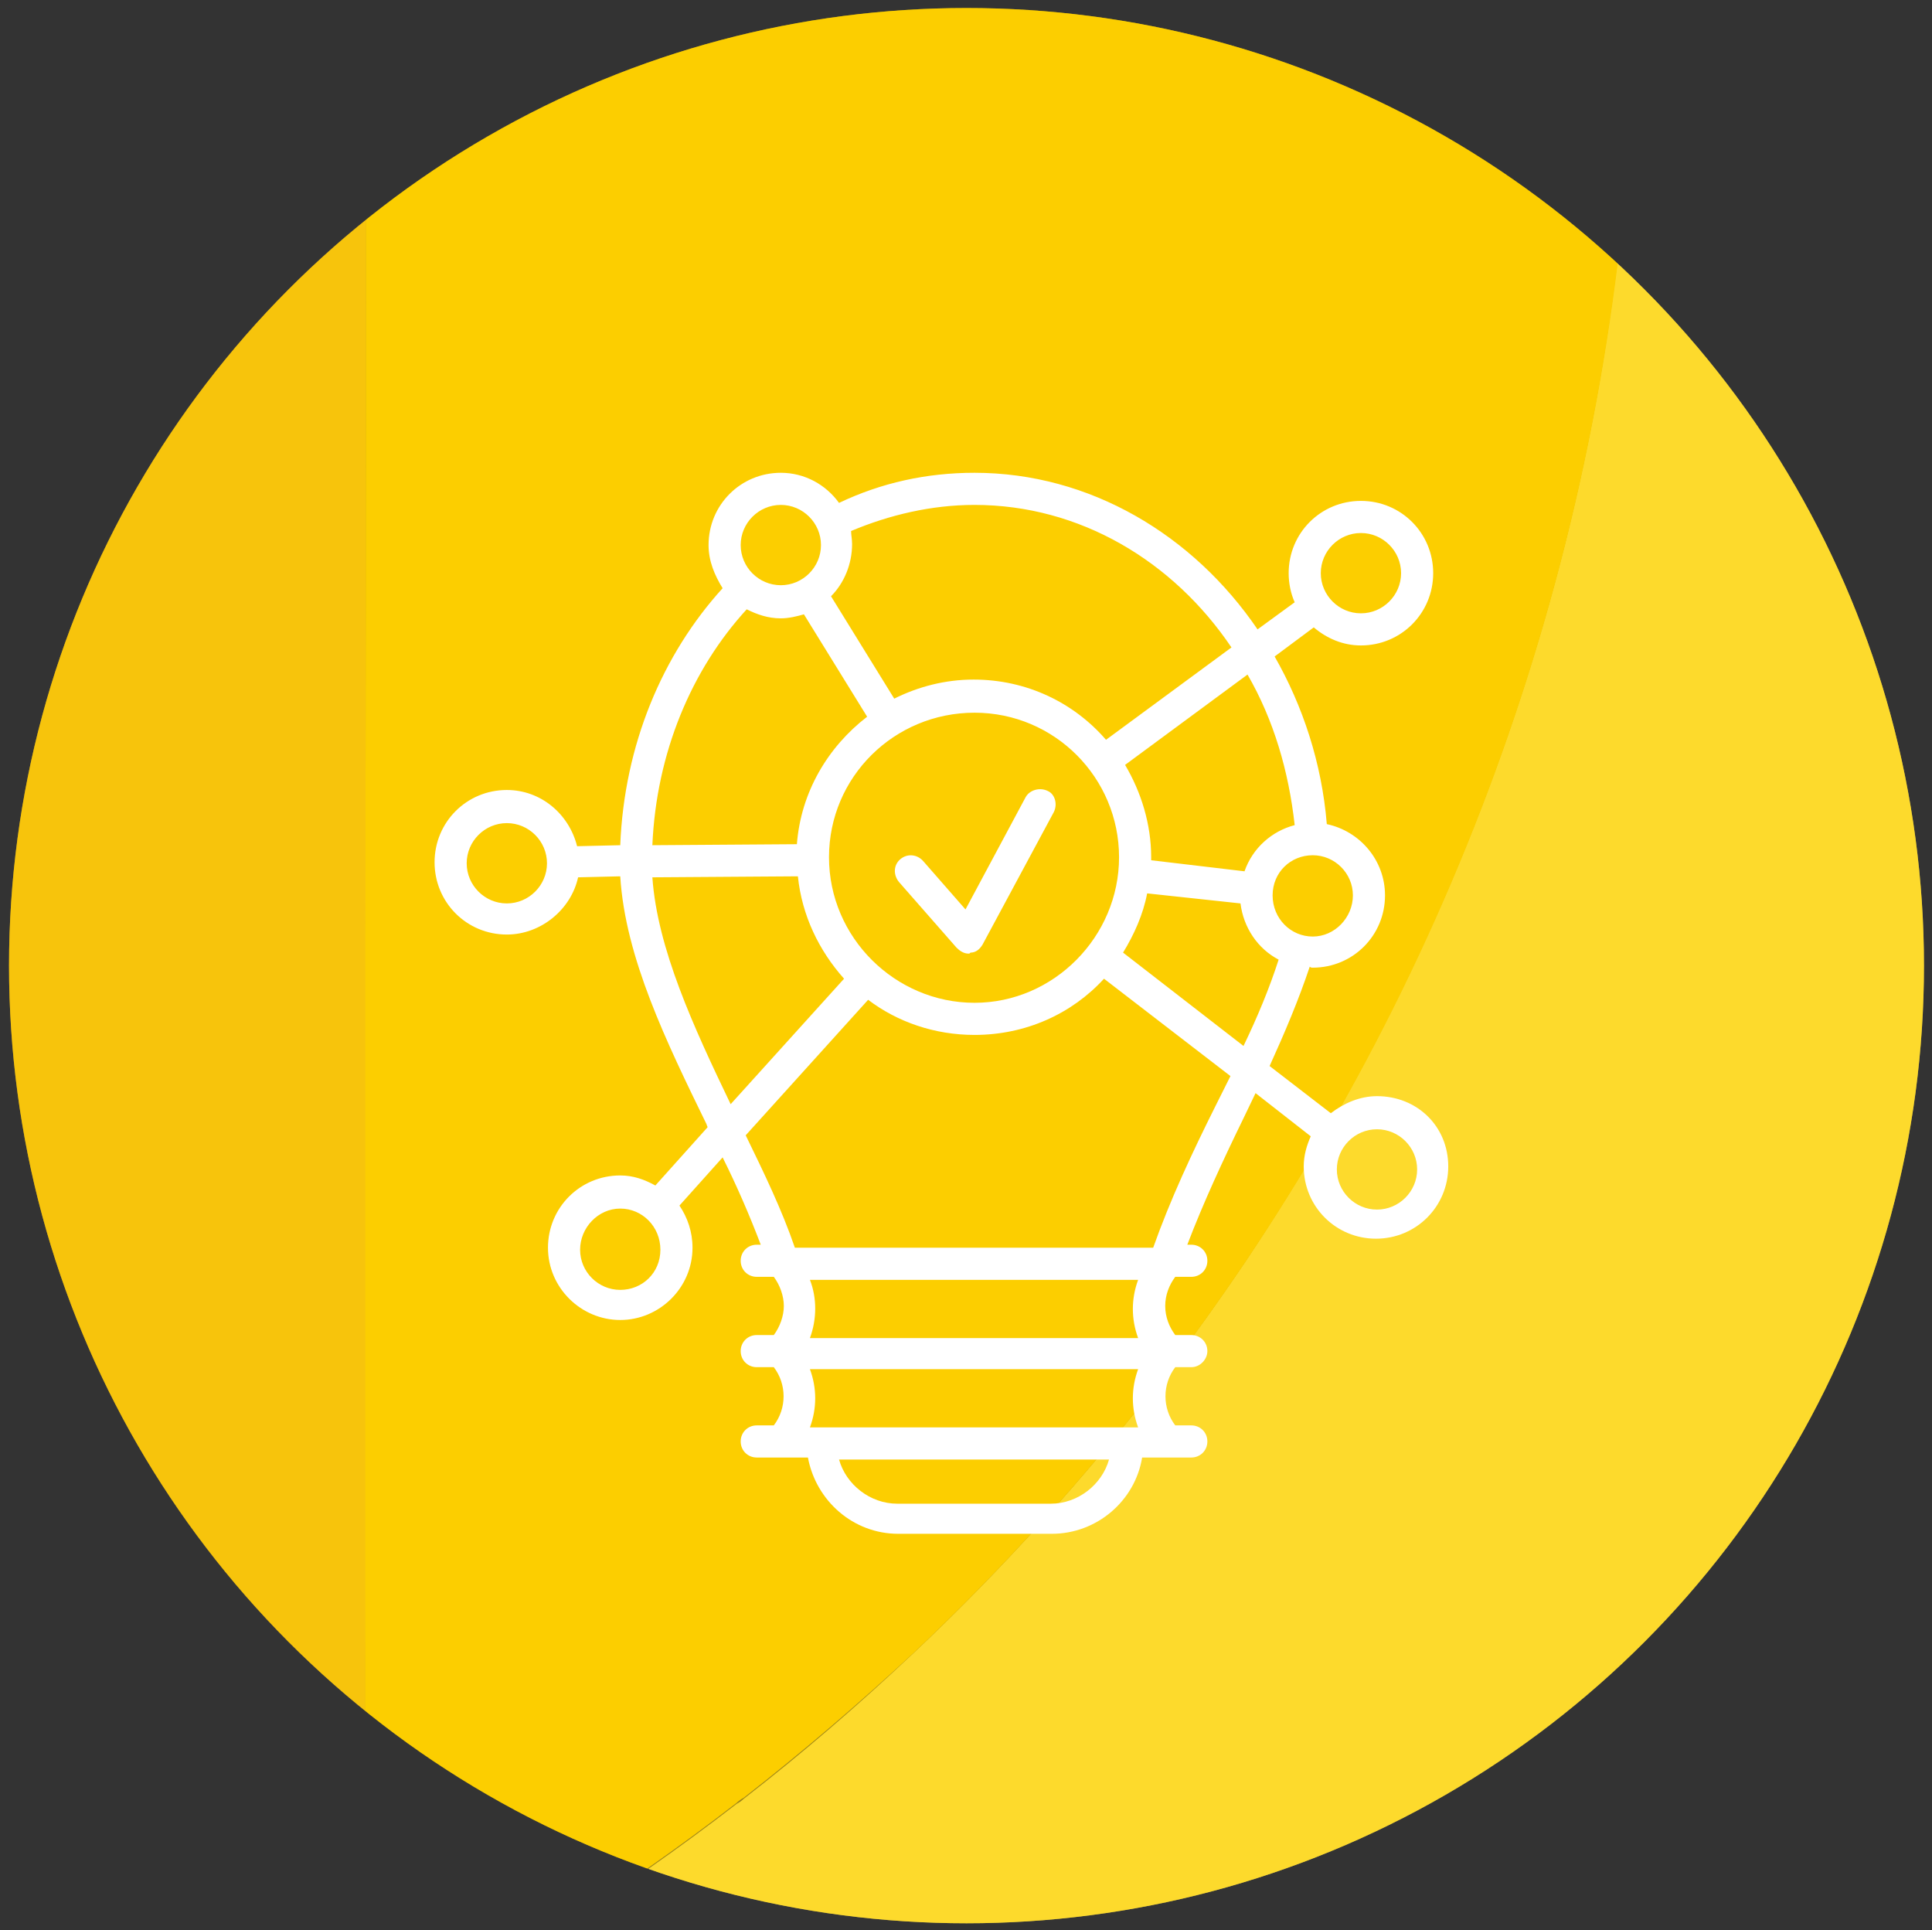 <?xml version="1.0" encoding="utf-8"?>
<!-- Generator: Adobe Illustrator 27.0.0, SVG Export Plug-In . SVG Version: 6.00 Build 0)  -->
<svg version="1.1" id="Layer_2_00000139276275225711077920000013914569427129407411_"
	 xmlns="http://www.w3.org/2000/svg" xmlns:xlink="http://www.w3.org/1999/xlink" x="0px" y="0px" viewBox="0 0 192.5 192.3"
	 style="enable-background:new 0 0 192.5 192.3;" xml:space="preserve">
<rect x="0" y="0" width="192.5" height="192.3" fill="#333333" stroke="none"/>
<style type="text/css">
	.st0{clip-path:url(#SVGID_00000087402689873970876370000008008251840542648718_);}
	.st1{fill:#EB9629;}
	.st2{fill:#FFE85C;}
	.st3{fill:#F57D21;}
	.st4{fill:#F2BA1A;}
	.st5{fill:#FCCF00;}
	.st6{opacity:0.52;fill:#FCCD00;enable-background:new    ;}
	.st7{fill:#FFFFFF;}
</style>
<g id="Layer_1-2">
	<g>
		<g>
			<g>
				<defs>
					<circle id="SVGID_1_" cx="96.3" cy="96.2" r="95.4"/>
				</defs>
				<clipPath id="SVGID_00000136402221655971167760000001031176714445877927_">
					<use xlink:href="#SVGID_1_"  style="overflow:visible;"/>
				</clipPath>
				<g style="clip-path:url(#SVGID_00000136402221655971167760000001031176714445877927_);">
					<g>
						<polygon class="st1" points="-66,203 36.4,203 -66,-2 -66,-2 						"/>
						<g>
							<path class="st2" d="M124,125.8c-2.7,4-5.5,7.9-8.4,11.7c-7.5,9.7-15.7,18.8-24.6,27.2c-5.4,5.1-11.1,10-16.9,14.5
								c-0.2,0.2-0.5,0.4-0.7,0.5c-11.5,8.9-23.9,16.7-37,23.3h325.3l0-205h-199v7.7C161.3,50.1,147.2,91.2,124,125.8L124,125.8z"/>
							<polygon class="st3" points="-66.1,203 -66,-2 -169.2,-2 -169.1,203 							"/>
							<polygon class="st4" points="36.4,203 36.4,203 36.5,-2 -66,-2 							"/>
							<path class="st5" d="M36.4,99.3v68.9l0,34.7l0,0c13.1-6.6,25.5-14.4,37-23.3c0.2-0.2,0.5-0.4,0.7-0.5
								c5.9-4.6,11.5-9.4,17-14.5c8.9-8.4,17.1-17.5,24.6-27.2c2.9-3.8,5.7-7.7,8.4-11.7c23.2-34.5,37.2-75.7,38.7-120.1V-2H36.5
								L36.4,99.3L36.4,99.3z"/>
						</g>
					</g>
				</g>
			</g>
			<circle class="st6" cx="96.3" cy="96.2" r="95.4"/>
		</g>
		<g>
			<path class="st7" d="M137.2,109.2c-1.7,0-3.3,0.7-4.6,1.7l-6.1-4.7c1.5-3.3,2.9-6.6,4-9.9c0.1,0.1,0.2,0.1,0.3,0.1
				c4,0,7.2-3.2,7.2-7.2c0-3.5-2.5-6.4-5.8-7.1c-0.5-6.1-2.4-11.8-5.2-16.7l3.9-2.9c1.3,1.1,2.9,1.8,4.7,1.8c4,0,7.2-3.2,7.2-7.2
				s-3.2-7.2-7.2-7.2s-7.2,3.2-7.2,7.2c0,1,0.2,2,0.6,2.9l-3.7,2.7c-6.4-9.4-16.7-15.6-28.2-15.6c-4.8,0-9.3,1-13.5,3
				c-1.3-1.8-3.4-3-5.8-3c-4,0-7.2,3.2-7.2,7.2c0,1.6,0.6,3,1.4,4.3c-6,6.6-9.8,15.6-10.2,25.6l-4.3,0.1c-0.8-3.2-3.6-5.6-7-5.6
				c-4,0-7.2,3.2-7.2,7.2s3.2,7.2,7.2,7.2c3.4,0,6.4-2.5,7.1-5.7l4.2-0.1c0.5,8.1,4.6,16.5,8.6,24.7c0,0.1,0.1,0.2,0.1,0.3l-5.2,5.8
				c-1.1-0.6-2.2-1-3.5-1c-4,0-7.2,3.2-7.2,7.2s3.3,7.2,7.2,7.2s7.2-3.2,7.2-7.2c0-1.6-0.5-3-1.3-4.2l4.3-4.8
				c1.4,2.8,2.7,5.8,3.8,8.7h-0.4c-0.9,0-1.6,0.7-1.6,1.6c0,0.9,0.7,1.6,1.6,1.6h1.7c0.6,0.8,1,1.9,1,2.9s-0.4,2.1-1,2.9h-1.7
				c-0.9,0-1.6,0.7-1.6,1.6c0,0.9,0.7,1.6,1.6,1.6h1.7c1.3,1.7,1.3,4.1,0,5.8h-1.7c-0.9,0-1.6,0.7-1.6,1.6c0,0.9,0.7,1.6,1.6,1.6
				h5.1c0.8,4.3,4.5,7.6,9,7.6h15.3c4.5,0,8.3-3.3,9-7.6h4.9c0.9,0,1.6-0.7,1.6-1.6s-0.7-1.6-1.6-1.6h-1.6c-1.3-1.7-1.3-4.1,0-5.8
				h1.6c0.9,0,1.6-0.8,1.6-1.6c0-0.9-0.7-1.6-1.6-1.6h-1.6c-0.6-0.8-1-1.8-1-2.9s0.4-2.1,1-2.9h1.6c0.9,0,1.6-0.7,1.6-1.6
				c0-0.9-0.7-1.6-1.6-1.6h-0.4c1.6-4.2,3.6-8.5,5.6-12.6c0.4-0.8,0.8-1.7,1.2-2.5l5.5,4.3c-0.4,0.9-0.7,1.9-0.7,3
				c0,4,3.2,7.2,7.2,7.2s7.2-3.2,7.2-7.2S141.2,109.2,137.2,109.2L137.2,109.2z M135.6,53.1c2.2,0,4,1.8,4,4s-1.8,4-4,4s-4-1.8-4-4
				S133.4,53.1,135.6,53.1z M61.8,128.5c-2.2,0-4-1.8-4-4s1.8-4.1,4-4.1s4,1.8,4,4.1S64,128.5,61.8,128.5z M123.9,104.2l-12-9.3
				c1.1-1.8,2-3.8,2.4-5.9l9.3,1c0.3,2.4,1.7,4.5,3.8,5.6C126.5,98.4,125.3,101.3,123.9,104.2L123.9,104.2z M82.6,85.4
				c0-8,6.5-14.4,14.5-14.4s14.4,6.5,14.4,14.4S105,99.9,97.1,99.9S82.6,93.4,82.6,85.4L82.6,85.4z M134.8,89.2c0,2.2-1.8,4.1-4,4.1
				s-4-1.8-4-4.1s1.8-4,4-4S134.8,87,134.8,89.2z M129,82.2c-2.3,0.6-4.2,2.3-5,4.6l-9.3-1.1c0-0.1,0-0.2,0-0.3c0-3.3-1-6.5-2.6-9.2
				l12.2-9C126.9,71.7,128.4,76.8,129,82.2L129,82.2z M97.1,50.3c10.5,0,19.8,5.6,25.6,14.2l-12.5,9.2c-3.2-3.7-7.9-6-13.2-6
				c-2.8,0-5.5,0.7-7.9,1.9l-6.3-10.2c1.3-1.3,2.1-3.2,2.1-5.2c0-0.5-0.1-0.9-0.1-1.3C88.6,51.3,92.8,50.3,97.1,50.3L97.1,50.3z
				 M77.8,50.3c2.2,0,4,1.8,4,4s-1.8,4-4,4s-4-1.8-4-4S75.6,50.3,77.8,50.3z M74.4,60.7c1,0.5,2.1,0.9,3.4,0.9
				c0.8,0,1.6-0.2,2.3-0.4l6.3,10.2c-3.9,3-6.6,7.5-7,12.7L65,84.2C65.4,75,68.9,66.7,74.4,60.7L74.4,60.7z M50.5,90
				c-2.2,0-4-1.8-4-4s1.8-4,4-4s4,1.8,4,4S52.7,90,50.5,90z M65,87.4l14.5-0.1c0.4,3.9,2.1,7.4,4.6,10.2l-11.3,12.5
				C69.1,102.3,65.5,94.5,65,87.4L65,87.4z M80.7,127.5h32.7c-0.7,1.9-0.7,3.9,0,5.8H80.7C81.4,131.4,81.4,129.3,80.7,127.5z
				 M104.7,149.8H89.4c-2.7,0-5.1-1.9-5.8-4.4h26.9C109.8,147.9,107.4,149.8,104.7,149.8z M80.7,142.2c0.7-1.9,0.7-3.9,0-5.8h32.7
				c-0.7,1.9-0.7,3.9,0,5.8H80.7L80.7,142.2z M121.1,110.2c-2.3,4.6-4.5,9.3-6.2,14.1H79.2c-1.3-3.8-3.1-7.5-4.9-11.2l12.2-13.5
				c2.9,2.2,6.6,3.5,10.6,3.5c5.1,0,9.7-2.1,12.9-5.6l12.6,9.7C122.1,108.2,121.6,109.2,121.1,110.2z M137.2,120.5c-2.2,0-4-1.8-4-4
				s1.8-4,4-4s4,1.8,4,4S139.4,120.5,137.2,120.5z"/>
			<path class="st7" d="M97.9,94.1l7.1-13.2c0.4-0.8,0.1-1.8-0.6-2.1c-0.8-0.4-1.8-0.1-2.2,0.6l-6,11.2l-4.2-4.8
				c-0.6-0.7-1.6-0.8-2.3-0.2c-0.7,0.6-0.7,1.6-0.1,2.3l5.7,6.5c0.3,0.3,0.7,0.6,1.2,0.6c0.1,0,0.1,0,0.2-0.1
				C97.2,94.9,97.6,94.6,97.9,94.1L97.9,94.1z"/>
		</g>
	</g>
</g>
</svg>
